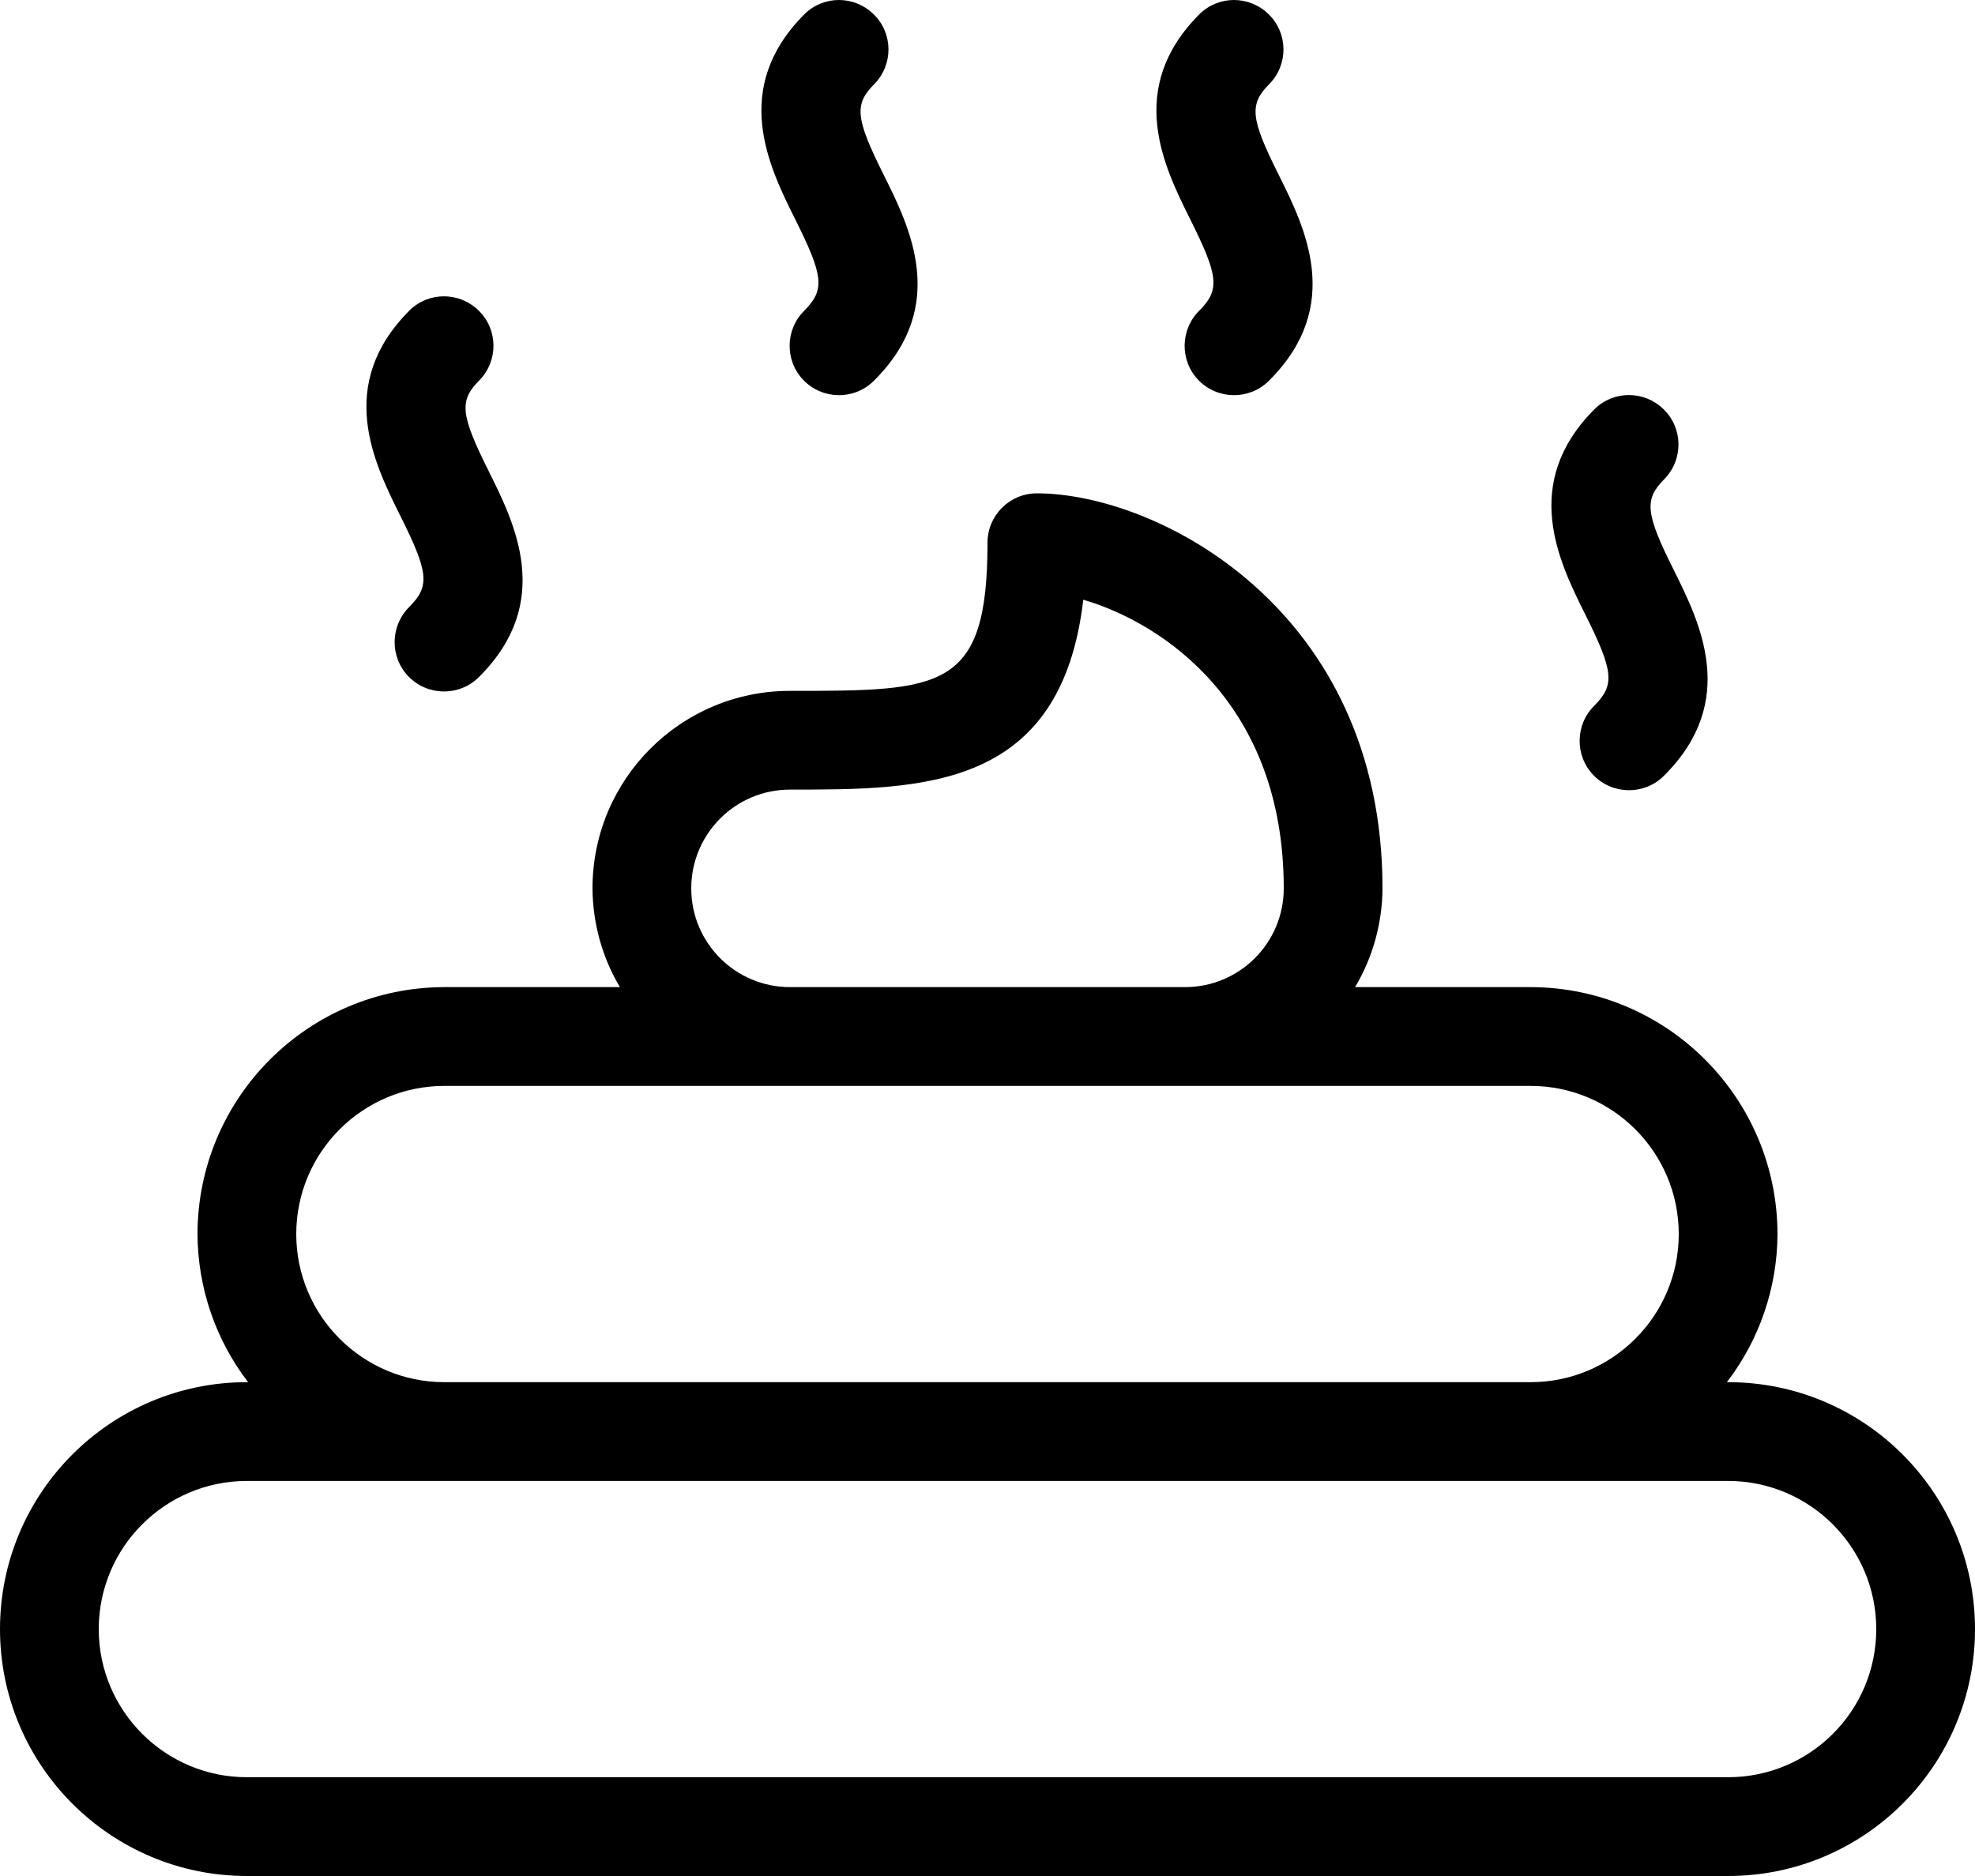 <svg width="40" height="38" viewBox="0 0 40 38" fill="none" xmlns="http://www.w3.org/2000/svg">
<path d="M35 27.997H34.975C35.635 27.137 35.995 26.082 36 24.997C35.995 22.236 33.76 20 31 19.995H27.445C27.805 19.39 27.995 18.7 28 17.995C28 12.338 23.44 9.993 21 9.993C20.45 9.993 20 10.438 20 10.993C20 13.994 19.07 13.994 16 13.994C13.79 13.994 12 15.784 12 17.995C12.005 18.7 12.195 19.39 12.555 19.995H9C6.24 20 4.005 22.236 4 24.997C4.005 26.082 4.365 27.137 5.025 27.997H5C2.24 27.997 0 30.238 0 32.999C0 35.759 2.24 38 5 38H35C37.76 38 40 35.759 40 32.999C40 30.238 37.76 27.997 35 27.997ZM14 17.995C14 16.89 14.895 15.994 16 15.994C18.7 15.994 21.49 15.994 21.94 12.148C23.56 12.623 26 14.259 26 17.995C26 19.1 25.105 19.995 24 19.995H16C14.895 19.995 14 19.1 14 17.995ZM6 24.997C6 23.341 7.345 21.996 9 21.996H31C32.655 21.996 34 23.341 34 24.997C34 26.652 32.655 27.997 31 27.997H9C7.345 27.997 6 26.652 6 24.997ZM35 35.999H5C3.345 35.999 2 34.654 2 32.999C2 31.343 3.345 29.998 5 29.998H35C36.655 29.998 38 31.343 38 32.999C38 34.659 36.655 35.999 35 35.999Z" fill="black"/>
<path d="M8.295 12.288C7.9 12.673 7.89 13.309 8.275 13.704C8.66 14.099 9.295 14.109 9.69 13.724C9.695 13.719 9.7 13.714 9.71 13.704C11.22 12.193 10.425 10.603 9.9 9.548C9.325 8.397 9.295 8.117 9.71 7.702C10.095 7.307 10.09 6.672 9.69 6.287C9.3 5.907 8.68 5.907 8.295 6.287C6.785 7.797 7.58 9.387 8.105 10.443C8.68 11.593 8.71 11.868 8.295 12.288Z" fill="black"/>
<path d="M16.295 6.287C15.9 6.672 15.89 7.307 16.275 7.702C16.66 8.097 17.295 8.107 17.69 7.722C17.695 7.717 17.7 7.712 17.71 7.702C19.22 6.192 18.425 4.601 17.9 3.546C17.325 2.396 17.295 2.116 17.71 1.7C18.095 1.305 18.09 0.67 17.69 0.285C17.3 -0.095 16.68 -0.095 16.295 0.285C14.785 1.795 15.58 3.386 16.105 4.441C16.68 5.591 16.71 5.867 16.295 6.287Z" fill="black"/>
<path d="M32.295 14.289C31.9 14.674 31.89 15.309 32.275 15.704C32.66 16.099 33.295 16.109 33.69 15.724C33.695 15.719 33.7 15.714 33.71 15.704C35.22 14.194 34.425 12.603 33.9 11.548C33.325 10.398 33.295 10.118 33.71 9.703C34.095 9.307 34.09 8.672 33.69 8.287C33.3 7.907 32.68 7.907 32.295 8.287C30.785 9.798 31.58 11.388 32.105 12.443C32.68 13.594 32.71 13.869 32.295 14.289Z" fill="black"/>
<path d="M24.295 6.287C23.9 6.672 23.89 7.307 24.275 7.702C24.66 8.097 25.295 8.107 25.69 7.722C25.695 7.717 25.7 7.712 25.71 7.702C27.22 6.192 26.425 4.601 25.9 3.546C25.325 2.396 25.295 2.116 25.71 1.7C26.095 1.305 26.09 0.67 25.69 0.285C25.3 -0.095 24.68 -0.095 24.295 0.285C22.785 1.795 23.58 3.386 24.105 4.441C24.68 5.591 24.71 5.867 24.295 6.287Z" fill="black"/>
</svg>
